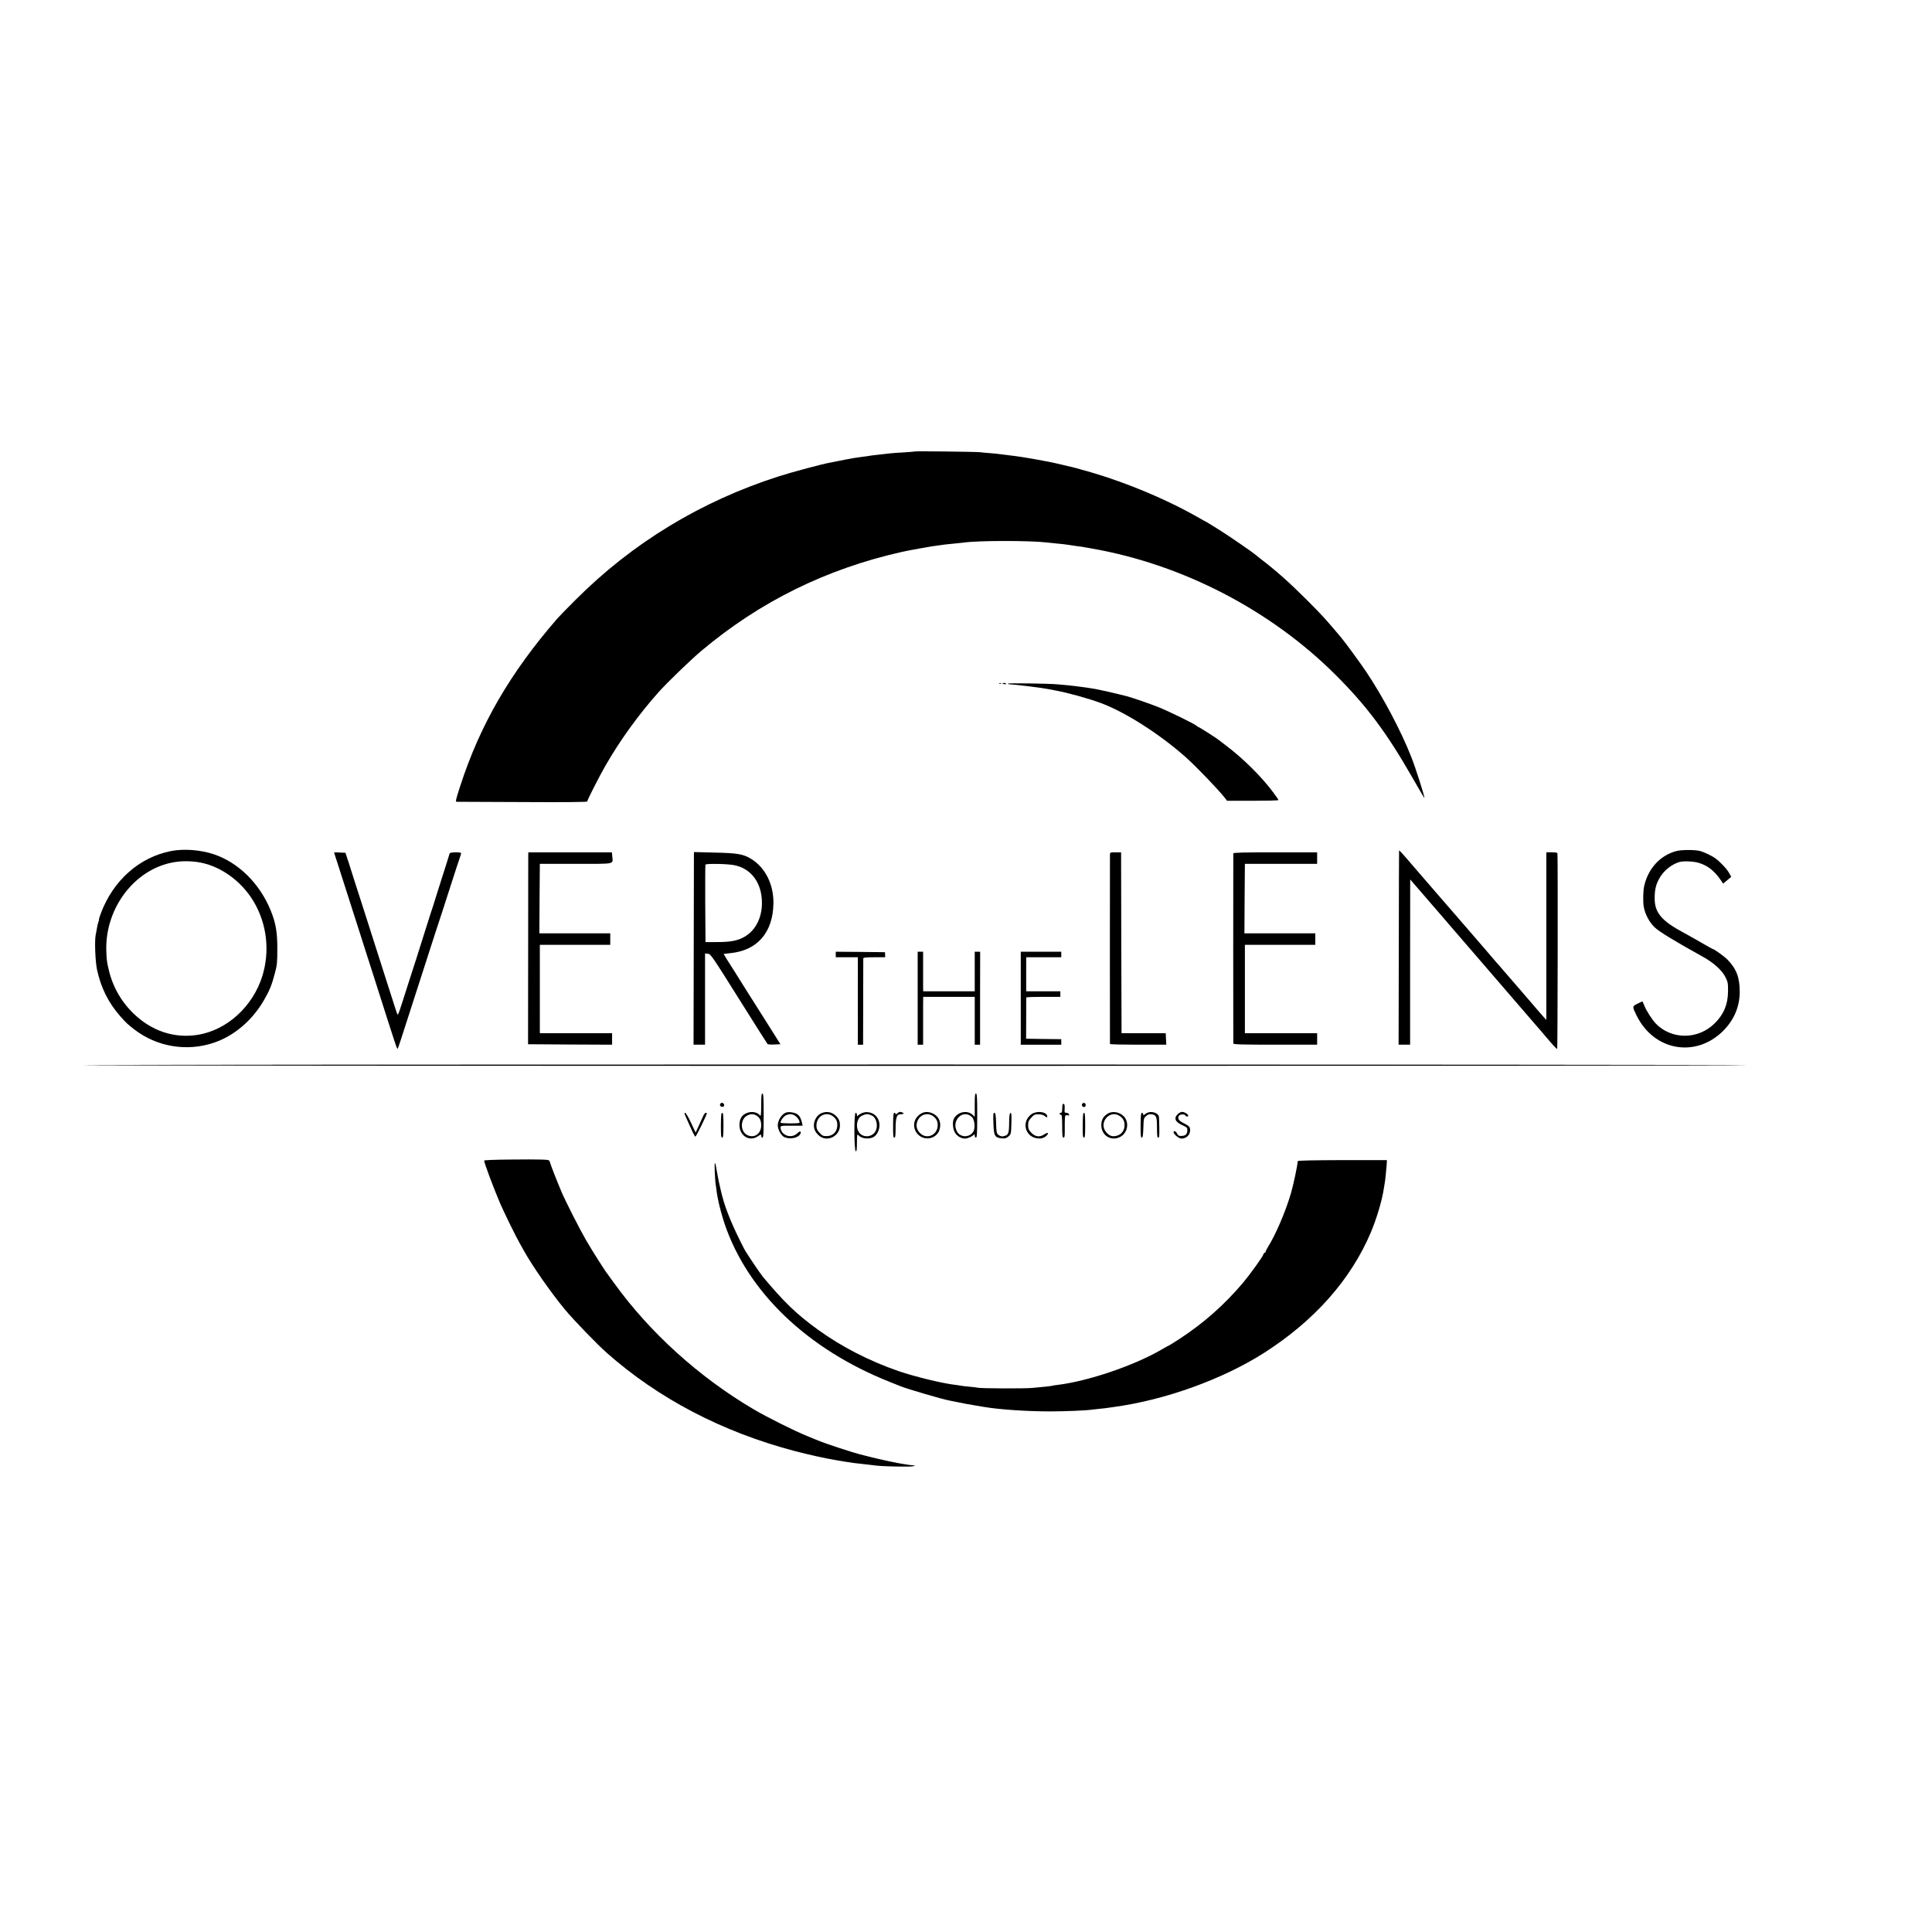 <?xml version="1.0" standalone="no"?>
<!DOCTYPE svg PUBLIC "-//W3C//DTD SVG 20010904//EN"
 "http://www.w3.org/TR/2001/REC-SVG-20010904/DTD/svg10.dtd">
<svg version="1.0" xmlns="http://www.w3.org/2000/svg"
 width="2099pt" height="2099pt" viewBox="0 0 2099 2099"
 preserveAspectRatio="xMidYMid meet">
<g transform="translate(0,2099) scale(0.1,-0.1)"
fill="#000000" stroke="none">
<path d="M9939 16085 c-2 -1 -56 -6 -119 -10 -63 -3 -128 -8 -145 -10 -29 -4
-112 -13 -185 -21 -19 -2 -46 -6 -60 -9 -14 -2 -47 -7 -75 -10 -44 -5 -84 -12
-175 -29 -14 -3 -38 -8 -55 -11 -16 -3 -41 -8 -55 -11 -14 -3 -38 -8 -55 -11
-65 -10 -418 -104 -550 -147 -849 -271 -1597 -726 -2215 -1346 -91 -91 -179
-181 -195 -200 -512 -590 -839 -1153 -1055 -1820 -50 -154 -53 -170 -38 -171
7 0 329 -2 716 -3 456 -3 702 0 702 6 0 16 131 273 200 393 158 275 362 556
575 795 92 103 358 360 470 453 633 531 1350 885 2170 1070 39 9 122 25 185
36 153 27 171 30 221 36 24 3 58 8 74 10 17 2 62 6 100 10 39 4 81 8 95 10
154 23 724 23 905 1 17 -2 64 -7 105 -11 41 -3 100 -10 130 -15 30 -5 75 -12
100 -15 25 -2 56 -7 70 -10 14 -3 52 -10 85 -15 985 -173 1943 -670 2649
-1376 334 -333 553 -627 830 -1111 70 -123 129 -223 131 -223 9 0 -94 325
-142 445 -111 283 -309 657 -493 931 -65 96 -219 307 -269 367 -160 191 -202
238 -371 407 -188 188 -338 322 -500 445 -36 28 -67 53 -70 56 -11 12 -287
202 -366 251 -47 29 -97 61 -112 70 -15 10 -33 21 -41 25 -8 3 -58 31 -110 61
-272 154 -610 303 -941 415 -99 34 -264 84 -303 92 -9 2 -20 6 -25 8 -7 5
-296 73 -347 82 -16 2 -41 7 -55 10 -43 9 -183 33 -230 40 -25 3 -56 8 -70 10
-14 2 -50 7 -80 10 -30 3 -66 8 -80 10 -14 3 -61 7 -105 11 -44 3 -98 8 -120
11 -46 5 -701 13 -706 8z"/>
<path d="M10858 13563 c7 -3 16 -2 19 1 4 3 -2 6 -13 5 -11 0 -14 -3 -6 -6z"/>
<path d="M10890 13566 c0 -2 9 -6 20 -9 11 -3 20 -1 20 4 0 5 -9 9 -20 9 -11
0 -20 -2 -20 -4z"/>
<path d="M10950 13563 c0 -5 17 -9 38 -9 50 -2 334 -37 392 -49 14 -3 51 -10
84 -16 133 -24 365 -88 501 -139 266 -100 635 -336 918 -587 116 -104 350
-347 427 -445 l21 -28 280 0 c153 0 279 3 279 8 0 4 -27 43 -60 87 -127 170
-326 367 -515 509 -33 25 -65 50 -72 55 -20 18 -213 141 -220 141 -4 0 -14 6
-22 14 -26 23 -290 152 -412 202 -97 39 -290 105 -347 120 -9 2 -53 13 -97 24
-67 17 -175 41 -247 55 -40 8 -238 35 -298 40 -36 4 -85 8 -110 10 -94 9 -540
15 -540 8z"/>
<path d="M1859 11744 c-345 -67 -629 -319 -763 -676 -14 -38 -23 -68 -21 -68
3 0 0 -12 -6 -26 -5 -15 -12 -43 -15 -63 -3 -20 -9 -53 -14 -75 -14 -62 -5
-293 14 -381 43 -197 123 -358 251 -504 64 -73 78 -86 155 -146 246 -189 571
-243 865 -143 220 75 414 240 543 462 59 101 85 164 118 291 24 88 27 119 27
265 1 179 -17 281 -70 413 -119 296 -350 525 -620 616 -144 48 -326 62 -464
35z m275 -118 c242 -31 484 -198 622 -431 144 -242 178 -538 94 -810 -104
-332 -385 -587 -702 -638 -259 -41 -507 43 -707 241 -137 137 -226 302 -267
497 -14 65 -16 89 -19 176 -13 418 250 811 623 934 114 37 226 47 356 31z"/>
<path d="M18213 11744 c-174 -46 -305 -187 -349 -376 -13 -51 -15 -176 -6
-229 16 -83 58 -164 117 -222 49 -48 197 -139 528 -323 116 -64 208 -148 244
-222 25 -51 28 -67 27 -152 -1 -142 -46 -250 -145 -348 -181 -180 -472 -179
-642 0 -42 45 -102 140 -123 194 -9 24 -19 44 -21 44 -2 0 -26 -11 -54 -25
-57 -29 -57 -29 -8 -129 189 -383 641 -463 940 -166 117 117 179 261 180 420
1 159 -36 256 -135 356 -34 35 -145 114 -159 114 -3 0 -54 29 -115 64 -61 36
-151 86 -199 112 -239 128 -315 217 -316 369 -1 102 15 165 61 239 47 75 129
138 209 161 44 12 149 8 207 -9 96 -28 170 -85 238 -184 l29 -42 44 37 44 37
-22 39 c-25 46 -95 121 -150 161 -40 30 -130 72 -174 82 -57 13 -199 12 -250
-2z"/>
<path d="M15200 11750 c-1 -3 -2 -479 -3 -1058 l-2 -1052 63 0 62 0 0 898 1
897 27 -31 c15 -17 38 -44 52 -60 52 -61 145 -169 150 -174 3 -3 32 -36 65
-75 33 -38 64 -75 70 -81 5 -6 30 -35 55 -64 25 -29 50 -58 55 -64 6 -6 50
-58 100 -116 49 -58 92 -107 95 -110 3 -3 46 -52 95 -110 50 -58 95 -110 100
-116 18 -20 108 -125 249 -289 199 -231 222 -257 246 -285 12 -14 41 -47 64
-74 22 -27 46 -54 51 -60 6 -6 34 -39 63 -73 30 -35 57 -61 60 -59 5 3 8 2019
3 2119 -1 14 -11 17 -61 17 l-60 0 0 -911 0 -910 -22 24 c-13 14 -34 38 -47
53 -47 56 -196 229 -201 234 -3 3 -32 37 -65 75 -33 39 -62 72 -65 75 -3 3
-32 37 -65 75 -32 39 -66 77 -75 86 -8 9 -33 38 -55 64 -22 26 -45 53 -50 59
-6 6 -66 76 -135 156 -68 80 -127 147 -130 150 -3 3 -30 34 -60 70 -51 59
-100 116 -125 144 -6 6 -66 76 -135 156 -69 80 -127 147 -130 150 -3 3 -40 46
-82 95 -106 125 -157 181 -158 175z"/>
<path d="M3630 11728 c0 -2 17 -57 39 -123 37 -114 141 -438 237 -740 25 -77
62 -194 83 -260 22 -66 53 -163 69 -215 253 -794 255 -801 262 -793 4 5 18 44
32 88 14 44 46 143 71 220 41 128 154 477 308 955 33 102 66 203 74 225 7 22
50 155 95 295 45 140 88 272 96 293 8 20 14 42 14 47 0 15 -120 13 -125 -2 -2
-7 -19 -62 -38 -123 -20 -60 -63 -198 -97 -305 -33 -107 -67 -213 -75 -235 -7
-22 -37 -114 -65 -205 -29 -91 -69 -219 -90 -285 -22 -66 -59 -183 -84 -260
-99 -313 -110 -345 -117 -337 -3 4 -15 36 -26 72 -12 36 -55 171 -96 300 -42
129 -108 336 -147 460 -40 124 -92 286 -115 360 -24 74 -58 180 -76 235 -17
55 -48 152 -68 215 l-38 115 -61 3 c-34 2 -62 2 -62 0z"/>
<path d="M5739 11693 c0 -21 -1 -490 -1 -1043 l-1 -1005 456 -3 457 -2 0 62 0
63 -392 0 -393 0 0 480 0 480 383 0 382 0 0 62 0 63 -385 0 -385 0 2 378 3
377 390 0 c440 0 404 -8 397 81 l-4 44 -454 0 -454 0 -1 -37z"/>
<path d="M7539 11709 c0 -13 -1 -484 -2 -1046 l-2 -1023 63 0 62 0 0 496 0
495 32 -3 c29 -3 46 -27 335 -488 167 -266 307 -488 312 -493 4 -4 38 -7 74
-5 l66 3 -107 170 c-60 94 -182 287 -272 430 -89 143 -180 287 -201 319 -21
33 -37 61 -36 62 1 1 31 4 67 8 298 28 469 225 473 544 2 205 -89 386 -241
480 -86 53 -151 64 -394 69 l-228 6 -1 -24z m435 -118 c187 -35 304 -193 304
-411 0 -173 -79 -315 -211 -379 -71 -35 -147 -47 -297 -46 l-105 0 -3 415 c-1
228 0 420 2 426 5 13 230 10 310 -5z"/>
<path d="M12059 11703 c-1 -36 -1 -2046 0 -2055 1 -5 138 -8 306 -8 l306 0 -3
62 -3 63 -240 0 -240 0 -3 983 -2 982 -60 0 c-59 0 -60 -1 -61 -27z"/>
<path d="M13399 11718 c-1 -17 -1 -2049 0 -2065 1 -10 99 -13 456 -13 l455 0
0 63 0 62 -392 0 -393 0 0 480 0 480 383 0 382 0 0 62 0 63 -385 0 -385 0 2
378 3 377 393 0 392 0 0 62 0 63 -455 0 c-357 0 -455 -3 -456 -12z"/>
<path d="M9080 10620 l0 -30 120 0 120 0 0 -475 0 -475 29 0 28 0 1 463 c0
254 1 468 1 475 1 9 32 12 120 12 l118 0 -1 28 -1 27 -267 3 -268 2 0 -30z"/>
<path d="M9970 10145 l0 -505 30 0 29 0 0 178 c0 97 0 214 0 260 l1 82 280 0
280 0 0 -260 0 -260 29 0 29 0 0 505 1 505 -30 0 -29 0 0 -215 0 -215 -280 0
-280 0 -1 68 c0 37 0 133 0 215 l0 147 -30 0 -29 0 0 -505z"/>
<path d="M11090 10145 l0 -505 220 0 220 0 0 30 0 30 -191 2 -191 3 1 220 c0
121 0 223 1 228 0 4 83 7 185 7 l185 0 0 30 0 30 -185 0 -185 0 -1 23 c0 32 0
244 0 300 l1 47 190 0 190 0 0 30 0 30 -220 0 -220 0 0 -505z"/>
<path d="M897 9418 c-7 -4 4065 -8 9047 -8 4983 0 9056 3 9052 7 -9 10 -18085
10 -18099 1z"/>
<path d="M8270 8983 c-1 -107 -3 -125 -14 -111 -28 38 -97 48 -151 22 -47 -22
-69 -60 -71 -119 -5 -122 106 -194 200 -130 34 23 36 23 36 5 0 -11 6 -20 13
-20 11 0 14 46 14 240 0 193 -3 240 -14 240 -10 0 -13 -28 -13 -127z m-45
-117 c30 -20 45 -53 45 -102 0 -88 -70 -141 -145 -109 -85 35 -87 177 -4 217
38 19 69 17 104 -6z"/>
<path d="M10590 8983 l0 -126 -24 22 c-58 54 -165 31 -203 -44 -17 -33 -12
-107 10 -147 22 -40 68 -68 112 -68 28 0 85 26 97 44 5 6 8 2 8 -11 0 -13 6
-23 13 -23 11 0 14 47 14 240 0 194 -3 240 -14 240 -10 0 -13 -27 -13 -127z
m-31 -129 c31 -29 39 -123 14 -161 -43 -66 -142 -62 -177 6 -63 120 69 246
163 155z"/>
<path d="M7824 8995 c-8 -19 12 -36 33 -28 19 7 12 37 -10 41 -9 2 -20 -4 -23
-13z"/>
<path d="M11756 8994 c-4 -10 -1 -21 6 -26 19 -11 33 -4 33 18 0 24 -30 30
-39 8z"/>
<path d="M11546 8993 c-3 -3 -6 -26 -6 -50 0 -33 -4 -43 -16 -43 -9 0 -14 -6
-11 -12 2 -7 10 -12 16 -10 8 1 11 -36 11 -123 0 -104 3 -125 15 -125 12 0 14
19 13 113 -1 63 2 118 5 124 4 6 16 9 27 6 16 -4 19 -2 14 11 -3 9 -16 16 -28
16 -20 0 -22 4 -19 44 3 42 -6 64 -21 49z"/>
<path d="M8535 8901 c-46 -20 -85 -85 -85 -139 1 -42 34 -105 66 -123 61 -33
162 -13 181 36 10 28 -7 29 -35 2 -47 -45 -122 -40 -162 10 -11 14 -20 36 -20
49 0 24 0 24 120 24 l120 0 -6 28 c-11 50 -25 77 -51 96 -29 21 -98 30 -128
17z m106 -35 c27 -17 54 -64 44 -75 -10 -9 -205 -8 -205 2 0 24 35 70 63 82
38 16 65 13 98 -9z"/>
<path d="M8924 8896 c-70 -31 -103 -129 -66 -196 10 -19 34 -45 52 -57 85 -59
209 5 215 110 3 51 -10 84 -48 118 -42 39 -99 48 -153 25z m126 -34 c37 -28
51 -61 46 -111 -6 -62 -50 -103 -113 -104 -40 -1 -50 4 -79 36 -27 29 -34 45
-34 78 0 102 101 159 180 101z"/>
<path d="M9360 8895 c-19 -9 -38 -21 -42 -28 -5 -8 -8 -4 -8 11 0 12 -6 22
-14 22 -19 0 -18 -411 2 -418 9 -3 12 21 12 95 1 79 3 95 13 83 29 -36 97 -49
153 -30 65 23 100 128 65 200 -32 67 -112 96 -181 65z m116 -27 c45 -22 65
-106 39 -162 -37 -78 -151 -82 -190 -6 -30 59 -12 143 37 167 48 24 68 24 114
1z"/>
<path d="M9747 8893 c-11 -11 -17 -13 -17 -5 0 7 -6 12 -13 12 -10 0 -14 -30
-14 -135 -1 -109 2 -135 13 -135 11 0 14 21 14 100 0 103 12 149 39 152 9 0
21 2 26 3 6 2 15 3 20 4 15 2 -17 21 -35 21 -9 0 -23 -8 -33 -17z"/>
<path d="M9999 8887 c-72 -48 -89 -136 -40 -205 70 -96 219 -72 250 40 19 72
-7 136 -69 168 -51 26 -99 25 -141 -3z m141 -25 c37 -28 51 -61 47 -110 -10
-98 -121 -142 -190 -74 -37 37 -48 79 -32 126 27 77 111 105 175 58z"/>
<path d="M11209 8887 c-19 -12 -42 -38 -51 -57 -45 -88 8 -191 104 -206 47 -8
77 0 106 26 34 32 17 43 -24 15 -49 -33 -98 -26 -141 20 -27 29 -33 43 -33 80
0 38 6 52 34 82 30 33 39 37 80 37 30 -1 53 -8 66 -19 22 -20 34 -16 25 7 -16
42 -113 50 -166 15z"/>
<path d="M12036 8892 c-49 -30 -70 -67 -71 -125 0 -111 102 -178 201 -131 84
40 107 158 44 225 -45 48 -123 61 -174 31z m134 -30 c37 -28 51 -61 47 -110
-5 -51 -36 -88 -83 -101 -47 -13 -80 -3 -114 36 -92 104 39 257 150 175z"/>
<path d="M12447 8890 c-22 -18 -27 -19 -27 -6 0 9 -6 16 -13 16 -11 0 -14 -30
-15 -135 -1 -107 2 -135 13 -135 10 0 14 25 17 106 3 101 4 107 30 129 20 18
35 22 60 19 51 -8 58 -25 58 -146 0 -85 3 -108 14 -108 11 0 13 22 11 113 -1
61 -3 114 -4 117 -15 48 -99 65 -144 30z"/>
<path d="M12795 8885 c-46 -45 -27 -86 58 -123 40 -18 47 -25 47 -50 0 -48
-24 -67 -83 -63 -9 0 -23 12 -29 26 -11 25 -38 35 -38 14 0 -21 58 -69 84 -69
56 0 96 39 96 93 0 33 -11 45 -71 75 -54 27 -69 51 -50 81 11 16 64 18 69 2 4
-13 32 -15 32 -2 0 16 -42 41 -68 41 -12 0 -34 -11 -47 -25z"/>
<path d="M7450 8858 c71 -162 96 -214 105 -217 7 -2 125 238 125 255 0 2 -6 4
-13 4 -6 0 -18 -15 -26 -32 -8 -18 -30 -67 -49 -108 l-34 -75 -51 108 c-27 59
-56 107 -63 107 -10 0 -9 -10 6 -42z"/>
<path d="M7832 8765 c0 -110 2 -135 14 -135 11 0 14 25 14 135 0 107 -3 135
-14 135 -10 0 -13 -28 -14 -135z"/>
<path d="M10793 8785 c4 -136 15 -155 90 -162 36 -4 49 0 73 20 28 25 29 27
32 142 3 95 1 116 -10 113 -9 -3 -13 -29 -14 -94 -1 -134 -7 -148 -70 -160
-12 -2 -32 5 -45 15 -22 18 -24 28 -27 130 -3 90 -7 111 -19 111 -12 0 -14
-18 -10 -115z"/>
<path d="M11763 8765 c-1 -110 2 -135 13 -135 11 0 14 26 14 135 0 104 -3 135
-13 135 -10 0 -13 -31 -14 -135z"/>
<path d="M5528 8392 c-151 -1 -268 -6 -268 -11 0 -24 98 -287 172 -461 40 -94
175 -370 217 -442 11 -21 30 -55 42 -75 95 -171 297 -460 448 -642 97 -116
344 -372 451 -467 565 -500 1254 -860 2045 -1069 141 -37 343 -82 455 -100 25
-4 52 -9 60 -10 17 -3 91 -15 130 -20 14 -2 50 -6 80 -9 30 -3 78 -9 105 -12
91 -12 119 -13 275 -17 85 -2 166 -1 180 3 l25 8 -25 2 c-14 1 -34 3 -45 5
-11 2 -40 7 -64 10 -24 3 -96 17 -160 31 -151 33 -139 31 -191 44 -25 6 -61
15 -80 20 -106 25 -405 123 -505 165 -16 6 -66 27 -110 45 -139 57 -436 205
-581 291 -590 348 -1124 831 -1512 1369 -34 47 -65 90 -69 95 -29 35 -172 261
-235 370 -74 128 -221 418 -267 525 -47 111 -120 296 -126 322 -7 26 -9 27
-93 30 -48 2 -207 2 -354 0z"/>
<path d="M14099 8375 c-4 -57 -46 -253 -74 -350 -58 -198 -165 -449 -252 -587
-12 -21 -23 -42 -23 -48 0 -5 -4 -10 -9 -10 -5 0 -13 -9 -16 -20 -8 -27 -149
-222 -221 -307 -197 -234 -428 -439 -686 -607 -64 -42 -119 -76 -122 -76 -2 0
-37 -19 -78 -43 -296 -173 -801 -344 -1128 -383 -30 -3 -58 -8 -61 -10 -3 -1
-34 -6 -70 -9 -35 -3 -100 -10 -144 -14 -81 -8 -553 -6 -590 2 -11 3 -52 8
-90 11 -39 4 -82 8 -95 11 -14 3 -43 7 -66 10 -138 16 -437 89 -609 148 -318
109 -624 266 -880 452 -234 170 -364 295 -598 575 -30 36 -182 262 -202 302
-126 244 -202 428 -241 583 -4 17 -8 35 -10 40 -17 68 -35 154 -45 215 -19
123 -29 126 -24 5 3 -60 7 -121 9 -135 3 -14 7 -45 10 -70 3 -25 8 -56 11 -70
3 -14 8 -38 11 -55 8 -44 43 -172 65 -237 251 -745 902 -1368 1799 -1723 52
-20 104 -41 115 -46 74 -30 453 -141 530 -155 17 -3 59 -11 95 -19 36 -8 108
-22 160 -30 52 -9 105 -18 117 -20 171 -29 469 -49 723 -49 167 0 395 10 453
19 12 2 53 6 90 10 37 3 76 8 85 10 9 1 38 6 64 9 553 75 1178 299 1630 587
547 349 943 795 1161 1309 63 150 123 349 142 480 3 20 7 45 9 55 6 30 16 133
21 196 l3 55 -484 0 c-317 -1 -484 -4 -485 -11z"/>
</g>
</svg>
